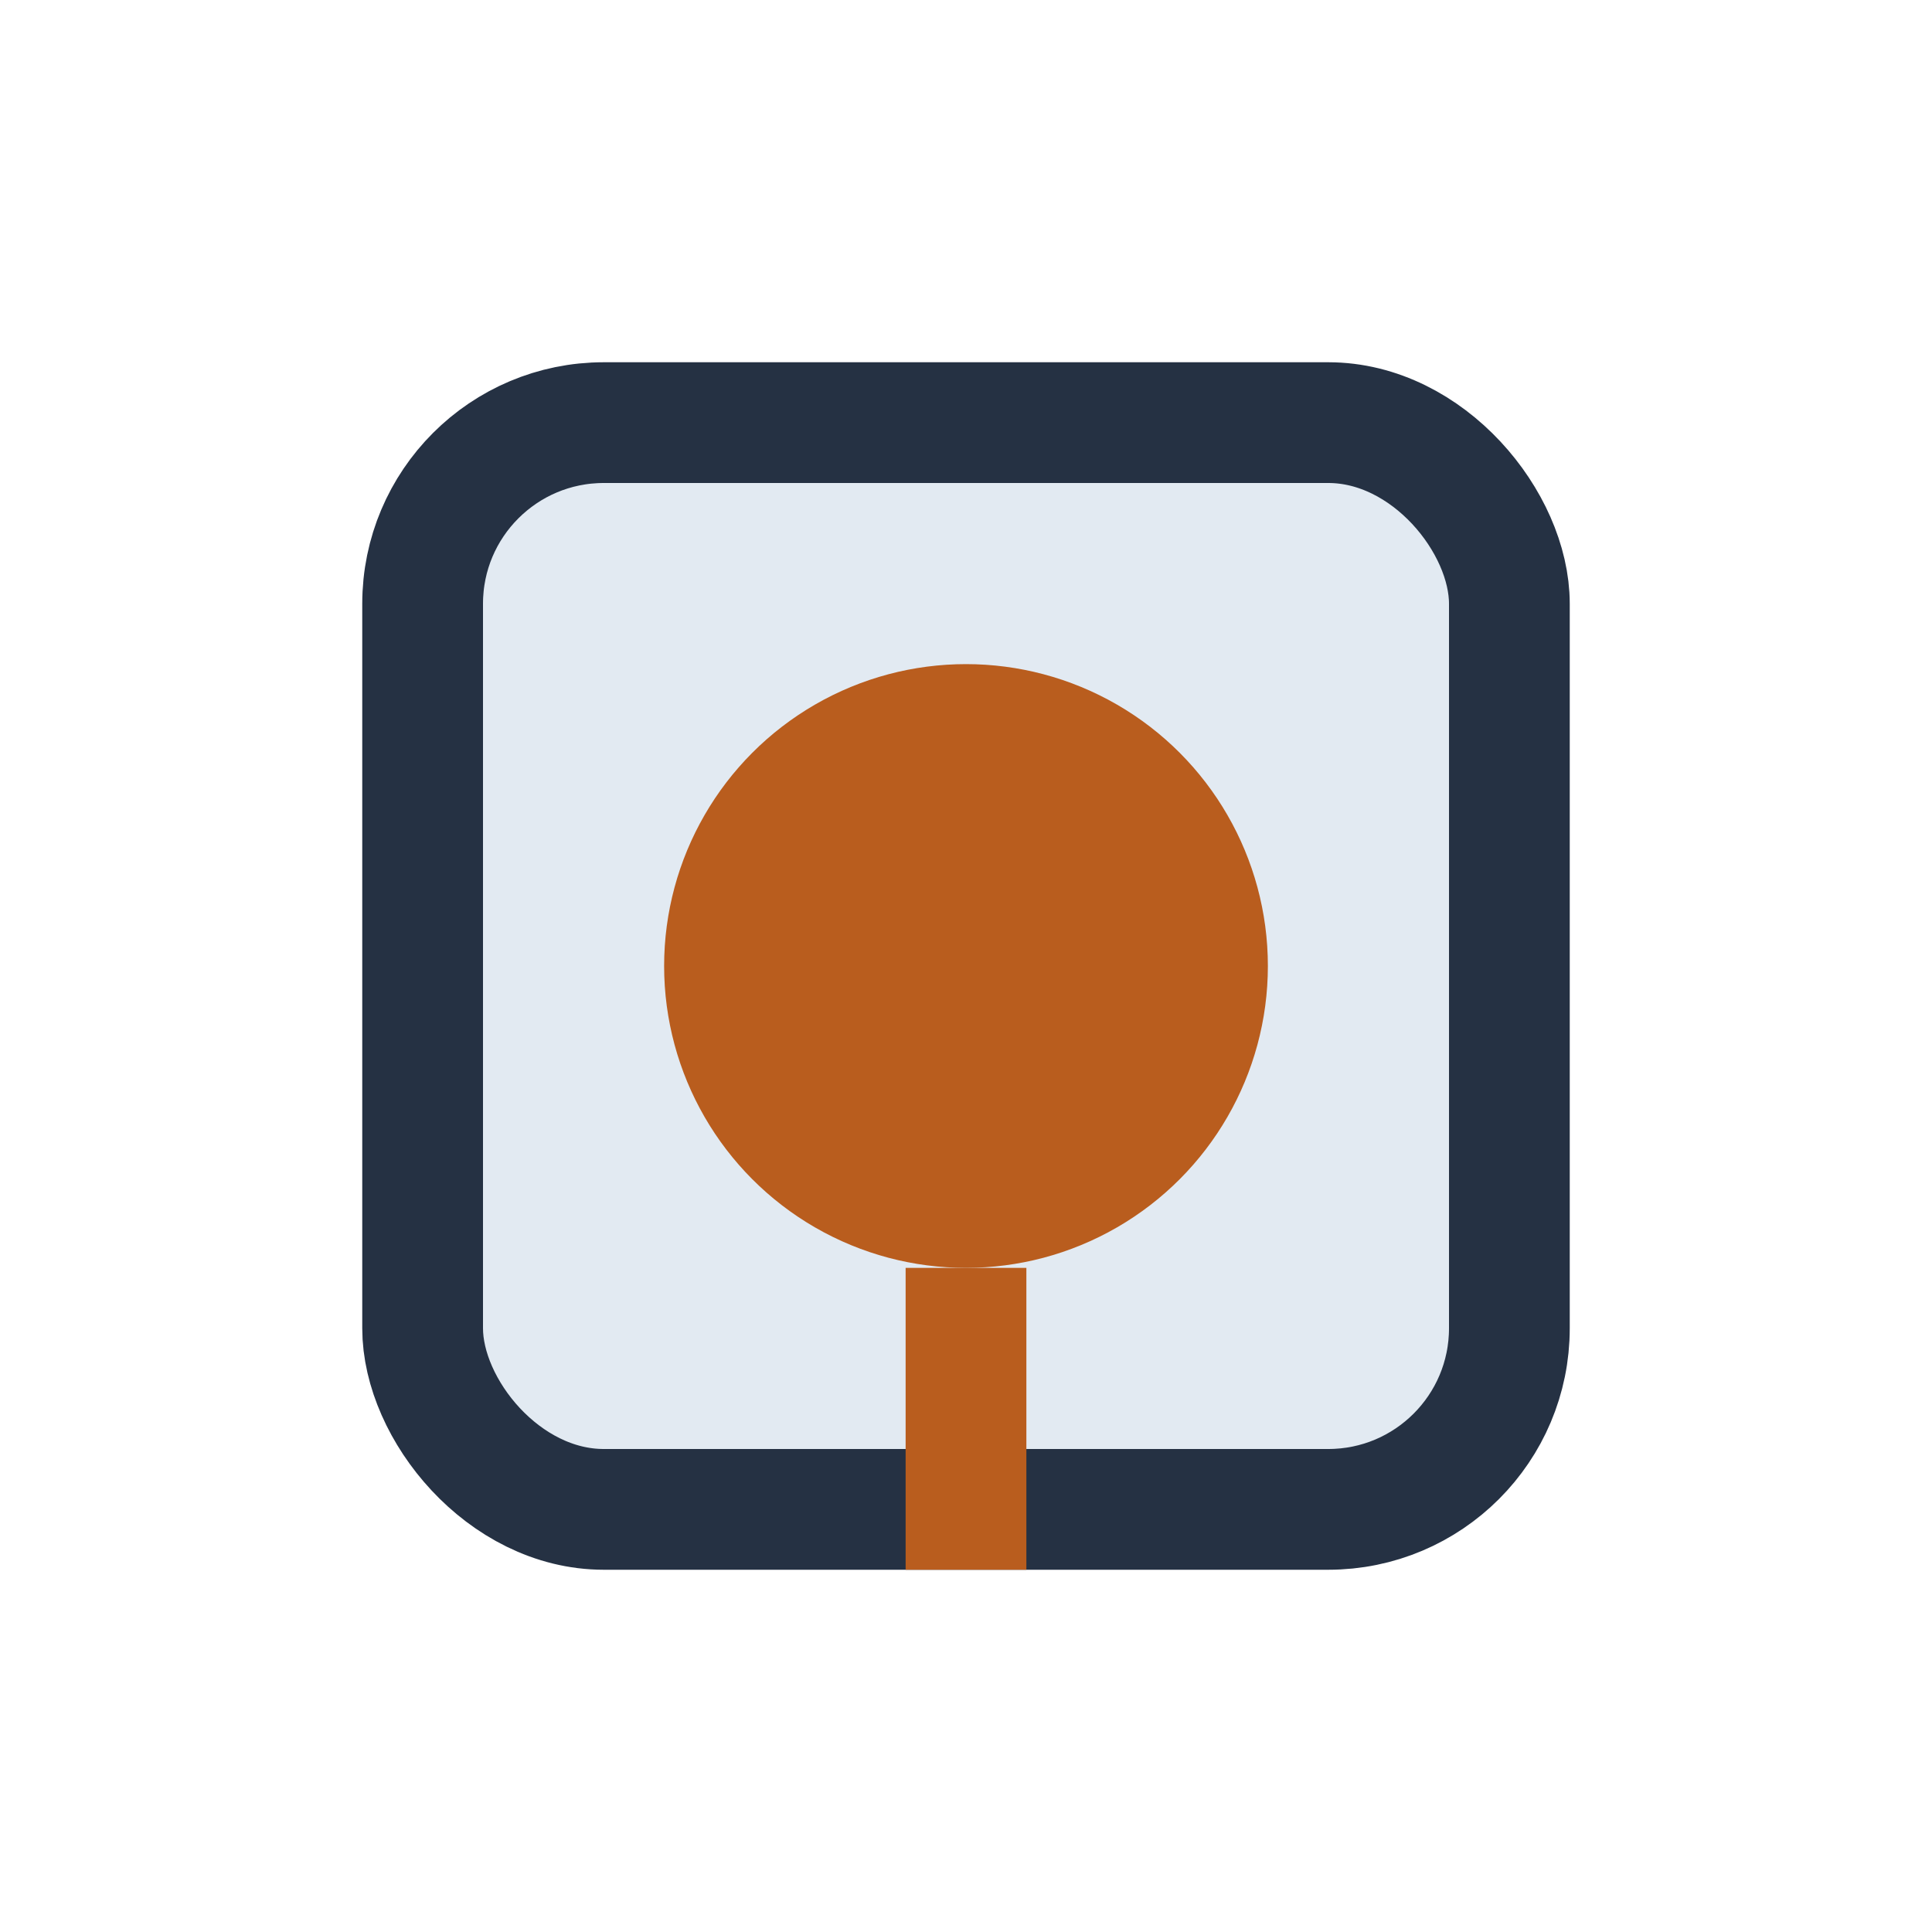 <?xml version="1.0" encoding="UTF-8"?>
<svg xmlns="http://www.w3.org/2000/svg" width="32" height="32" viewBox="0 0 32 32"><rect x="7" y="7" width="18" height="18" rx="3" fill="#E2EAF2" stroke="#253143" stroke-width="2"/><circle cx="16" cy="16" r="5" fill="#B95D1E"/><path d="M16 21v5" stroke="#B95D1E" stroke-width="2"/></svg>